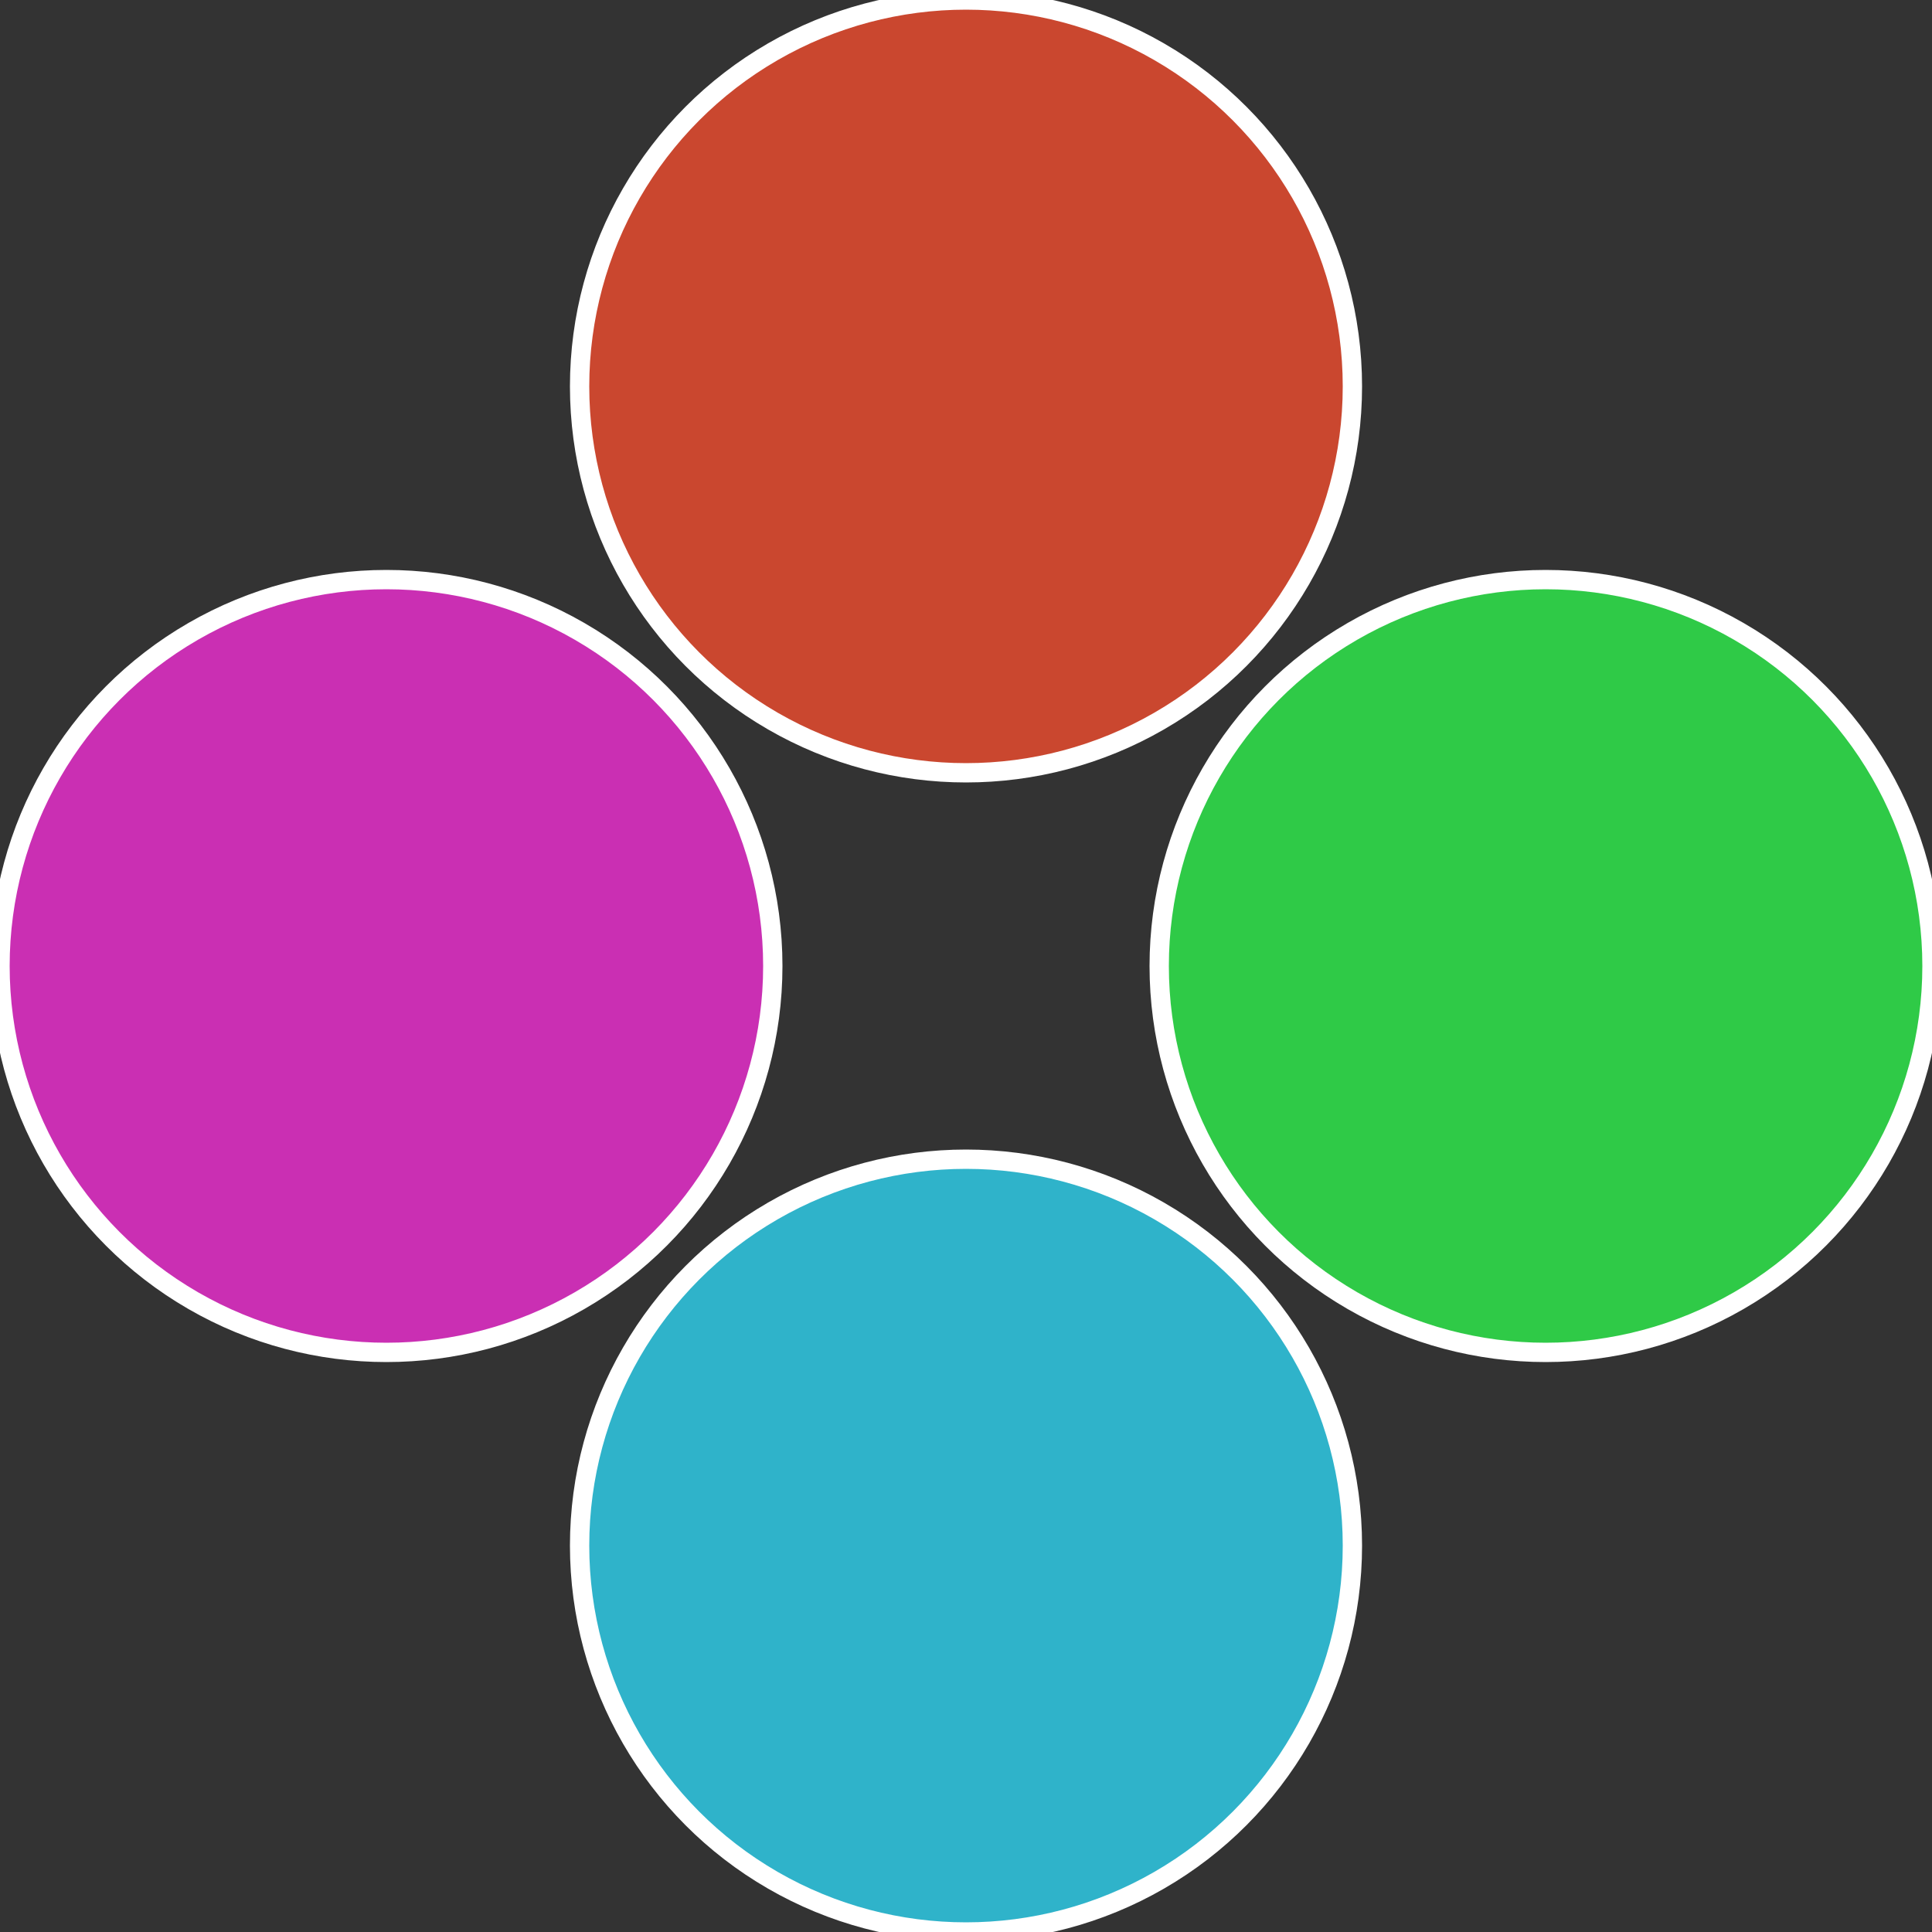 <?xml version="1.0" standalone="no"?>
<svg width="500" height="500" viewBox="-1 -1 2 2" xmlns="http://www.w3.org/2000/svg">
 
                <rect x="-1" y="-1" width="2" height="2" fill="#333333" stroke="none"/>
 
                <circle cx="0.6" cy="0" r="0.4" fill="#2fca47" stroke="#fff" stroke-width="1%" />
             
                <circle cx="3.6739403974421E-17" cy="0.6" r="0.4" fill="#2fb3ca" stroke="#fff" stroke-width="1%" />
             
                <circle cx="-0.6" cy="7.3478807948841E-17" r="0.4" fill="#ca2fb3" stroke="#fff" stroke-width="1%" />
             
                <circle cx="-1.1021821192326E-16" cy="-0.6" r="0.4" fill="#ca472f" stroke="#fff" stroke-width="1%" />
            </svg>
